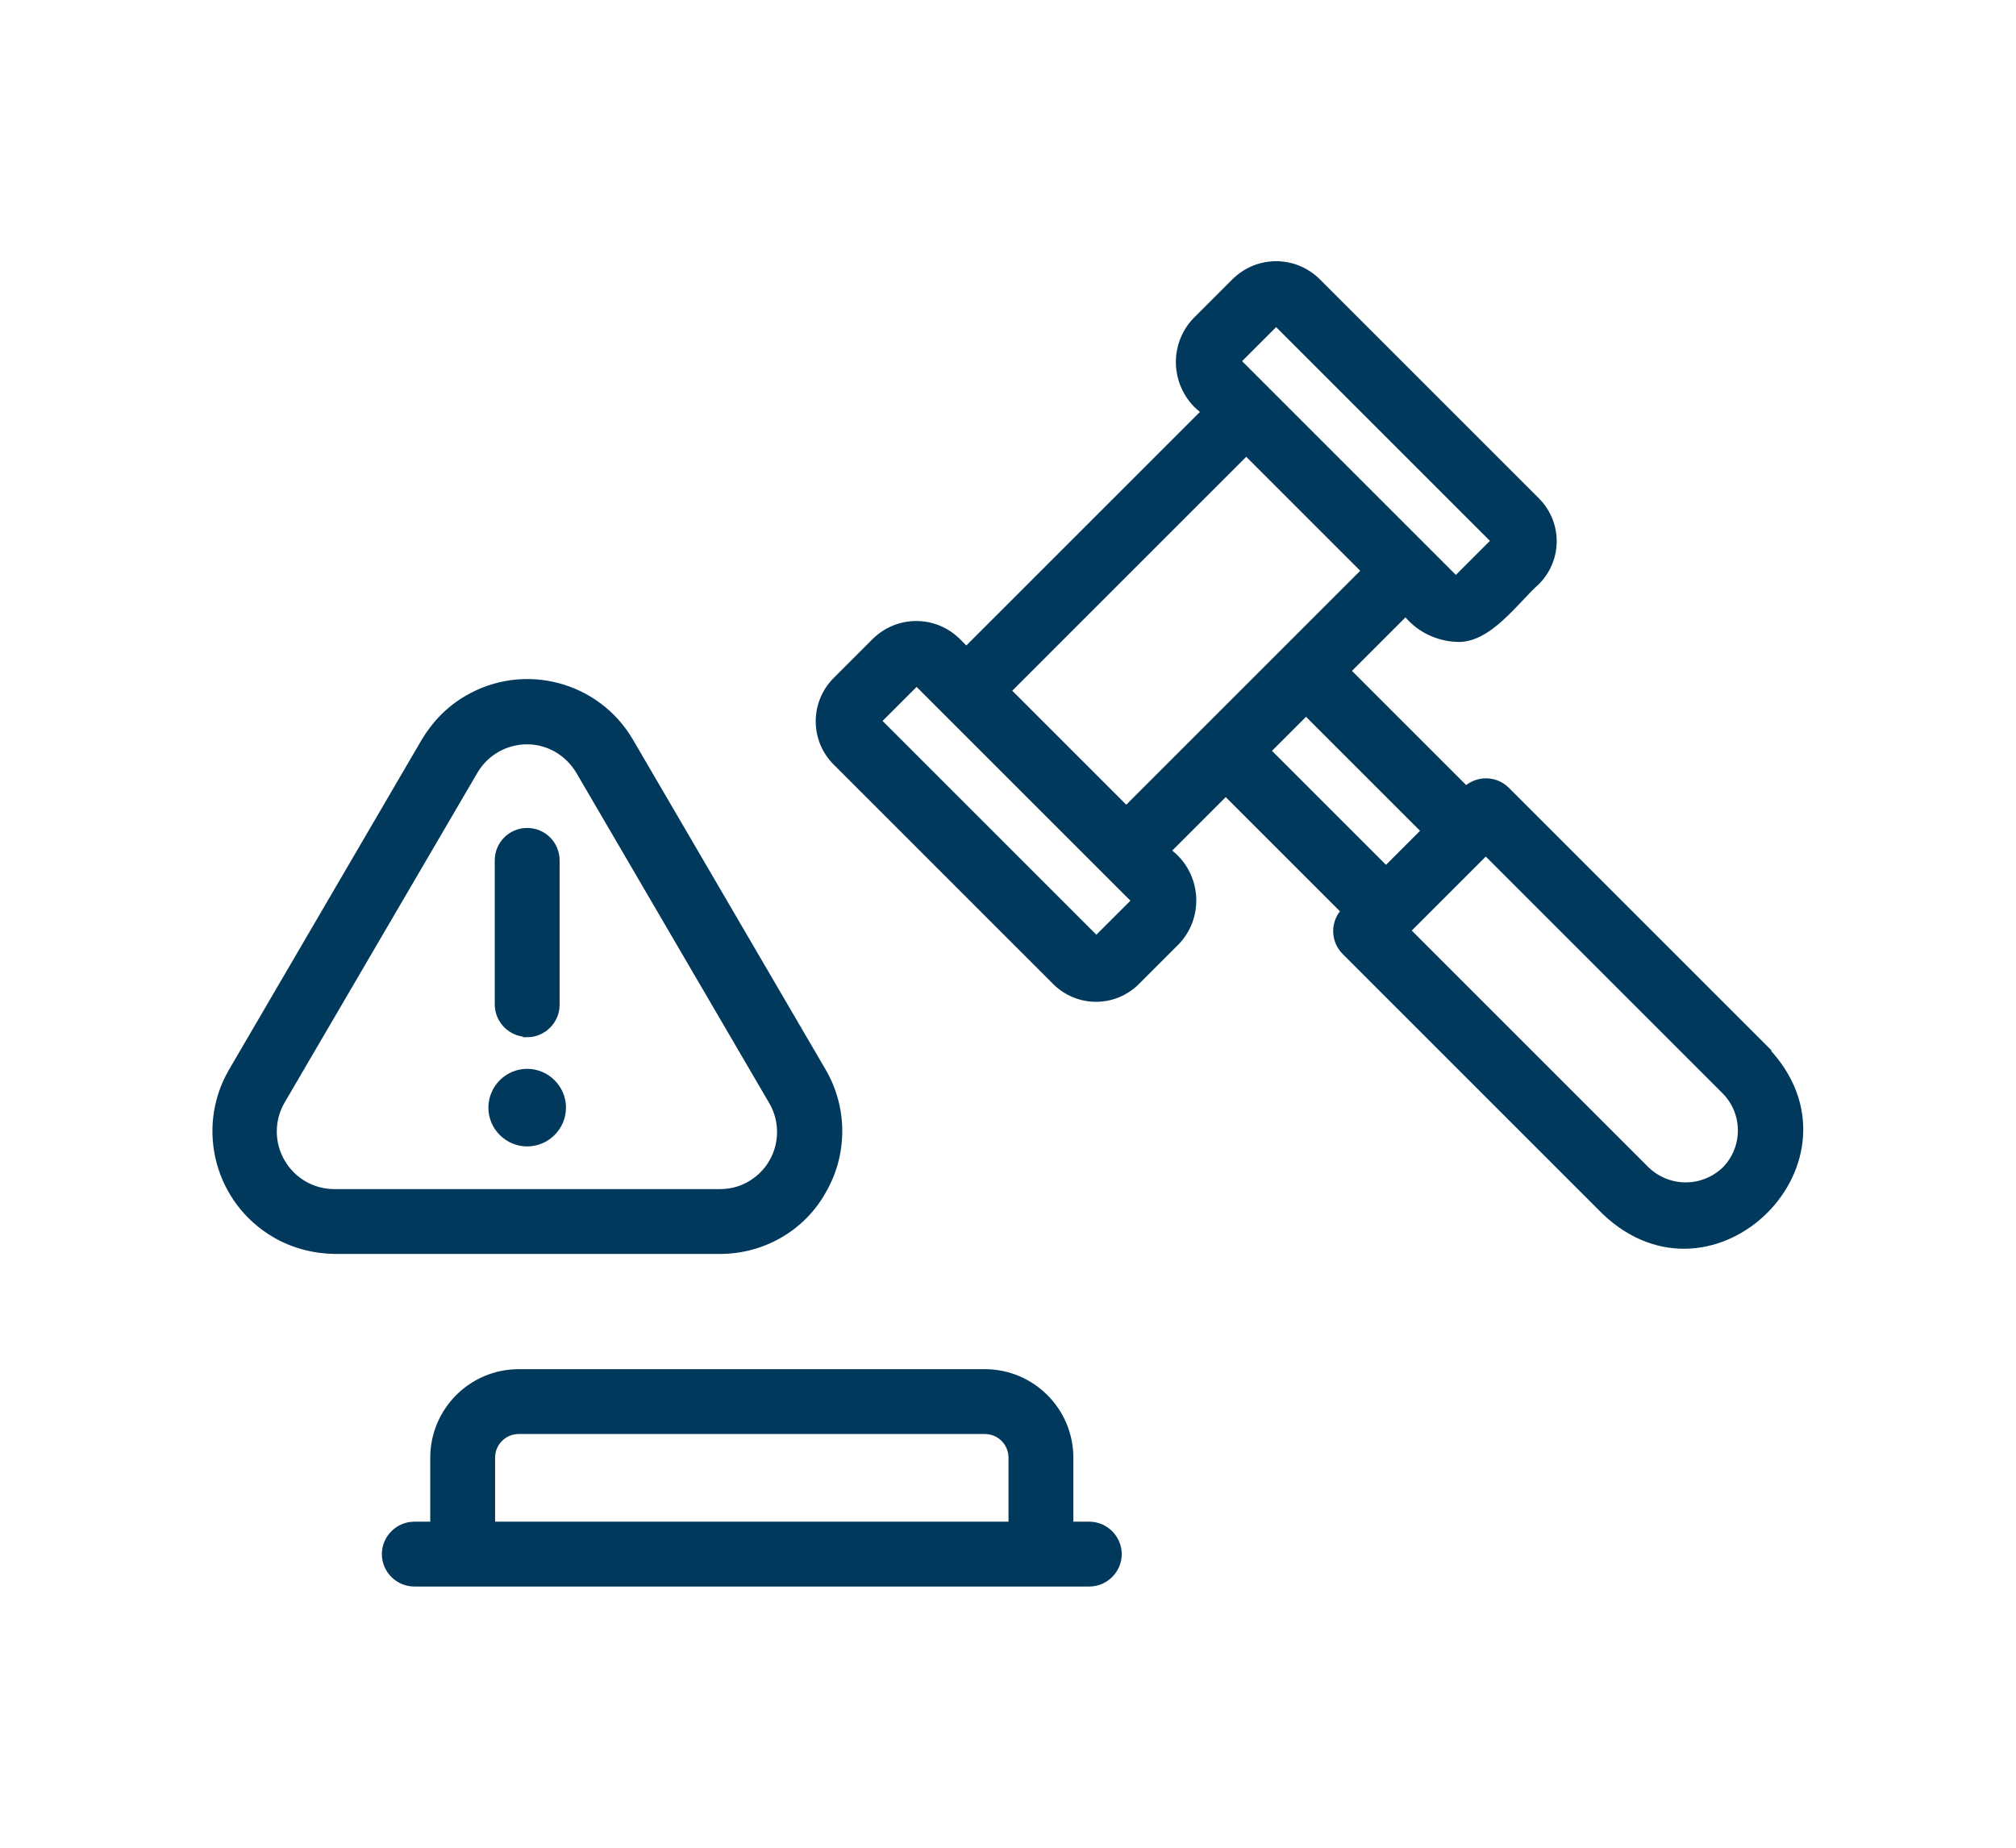 <?xml version="1.0" encoding="UTF-8"?>
<svg id="Layer_1" data-name="Layer 1" xmlns="http://www.w3.org/2000/svg" viewBox="0 0 60 55">
  <defs>
    <style>
      .cls-1 {
        fill: #00395c;
        stroke: #00395c;
        stroke-miterlimit: 10;
        stroke-width: .25px;
      }
    </style>
  </defs>
  <path class="cls-1" d="M24.47,35.43c.63-1.09.63-2.43,0-3.52l-5.74-9.83c-.98-1.68-3.14-2.24-4.81-1.26-.52.3-.95.74-1.26,1.26l-5.74,9.83c-.97,1.68-.4,3.83,1.28,4.81.53.31,1.14.47,1.76.48h11.47c1.26,0,2.43-.67,3.04-1.77ZM8.36,34.6c-.33-.57-.33-1.27,0-1.84l5.74-9.82c.51-.87,1.63-1.17,2.5-.66.27.16.5.39.66.66l5.74,9.83c.51.87.22,1.99-.65,2.5-.28.17-.6.25-.93.25h-11.47c-.66,0-1.26-.35-1.59-.92Z"/>
  <path class="cls-1" d="M15.69,30.75c.46,0,.84-.38.84-.84h0v-4.3c0-.46-.37-.84-.84-.84-.46,0-.84.37-.84.84,0,0,0,0,0,0v4.29c0,.46.38.84.84.84h0Z"/>
  <path class="cls-1" d="M15.69,31.94c-.57,0-1.03.47-1.03,1.03,0,.57.47,1.03,1.03,1.03.57,0,1.03-.47,1.03-1.03h0c0-.57-.47-1.03-1.03-1.03Z"/>
  <path class="cls-1" d="M52.55,31.27l-7.73-7.73c-.33-.33-.86-.33-1.19,0h0s-3.57-3.57-3.57-3.57l1.78-1.78c.35.47.9.76,1.49.79.94.08,1.77-1.14,2.38-1.68.66-.66.66-1.72,0-2.38l-6.54-6.54c-.67-.64-1.71-.64-2.38,0l-1.19,1.19c-.67.71-.63,1.83.08,2.5.07.06.14.12.22.18l-7.14,7.14-.3-.3c-.67-.64-1.71-.64-2.38,0l-1.19,1.19c-.65.66-.65,1.72,0,2.38l6.54,6.54c.66.66,1.72.66,2.38,0l1.19-1.19c.67-.71.63-1.83-.08-2.5-.07-.06-.14-.12-.22-.18l1.78-1.78,3.57,3.57c-.33.33-.33.86,0,1.19,0,0,0,0,0,0l7.73,7.73c3.2,3.06,7.82-1.54,4.76-4.76ZM37.98,9.56l6.54,6.54-1.19,1.19-6.54-6.54,1.19-1.19ZM32.63,28l-6.54-6.54,1.19-1.19,6.54,6.54-1.19,1.19ZM33.52,24.13l-3.57-3.57,7.14-7.14,3.57,3.57c-1.51,1.51-5.58,5.58-7.14,7.14ZM37.68,22.35l1.19-1.19,3.57,3.57-1.19,1.19-3.57-3.57ZM51.36,34.84c-.67.64-1.71.64-2.38,0l-7.14-7.14,2.38-2.38,7.14,7.14c.65.66.65,1.72,0,2.38h0Z"/>
  <path class="cls-1" d="M32.42,45.42h-.6v-2.03c0-1.39-1.13-2.51-2.51-2.51h-13.87c-1.39,0-2.51,1.13-2.51,2.51v2.03h-.6c-.46,0-.84.38-.84.84s.38.84.84.84h20.09c.46,0,.84-.38.84-.84s-.38-.84-.84-.84h0ZM30.14,45.42h-15.53v-2.03c0-.46.37-.83.83-.83h13.87c.46,0,.83.37.83.83v2.03Z"/>
</svg>